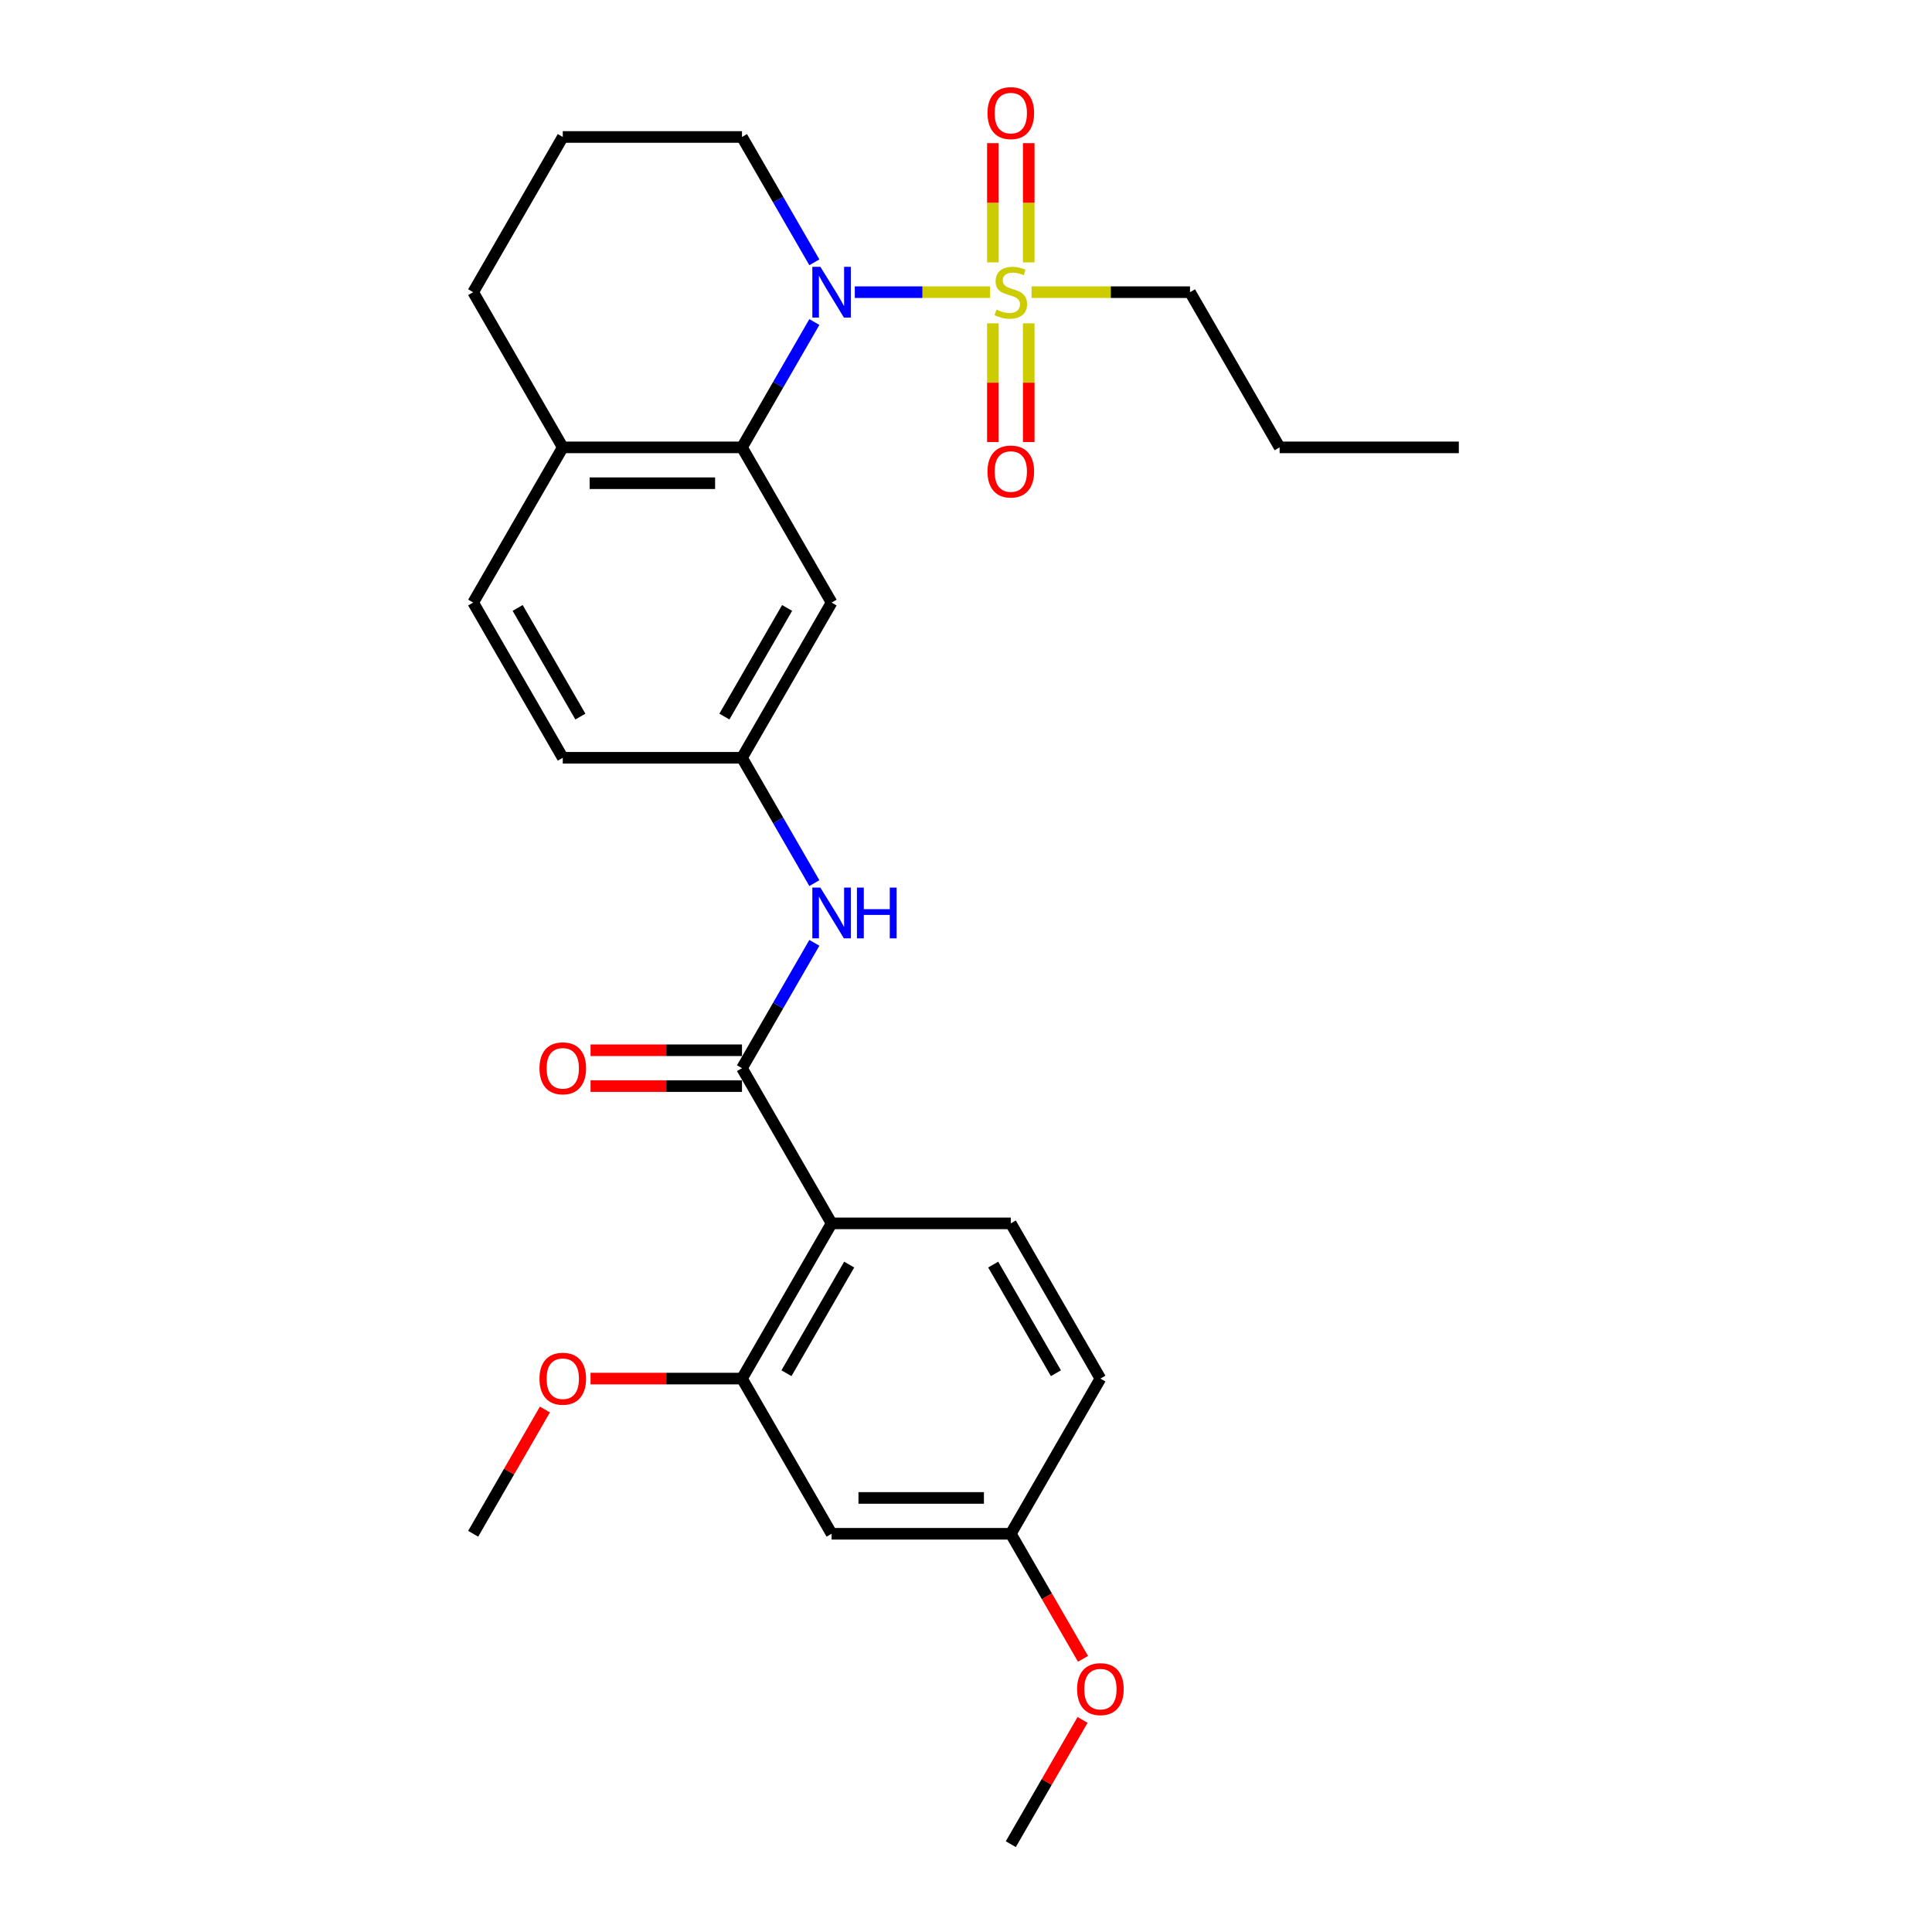 <?xml version='1.0' encoding='iso-8859-1'?>
<svg version='1.1' baseProfile='full'
              xmlns='http://www.w3.org/2000/svg'
                      xmlns:rdkit='http://www.rdkit.org/xml'
                      xmlns:xlink='http://www.w3.org/1999/xlink'
                  xml:space='preserve'
width='1000px' height='1000px' viewBox='0 0 1000 1000'>
<!-- END OF HEADER -->
<rect style='opacity:1.0;fill:#FFFFFF;stroke:none' width='1000' height='1000' x='0' y='0'> </rect>
<path class='bond-0' d='M 512.448,151.229 L 477.446,151.229' style='fill:none;fill-rule:evenodd;stroke:#CCCC00;stroke-width:6px;stroke-linecap:butt;stroke-linejoin:miter;stroke-opacity:1' />
<path class='bond-0' d='M 477.446,151.229 L 442.444,151.229' style='fill:none;fill-rule:evenodd;stroke:#0000FF;stroke-width:6px;stroke-linecap:butt;stroke-linejoin:miter;stroke-opacity:1' />
<path class='bond-9' d='M 513.914,167.351 L 513.914,198.07' style='fill:none;fill-rule:evenodd;stroke:#CCCC00;stroke-width:6px;stroke-linecap:butt;stroke-linejoin:miter;stroke-opacity:1' />
<path class='bond-9' d='M 513.914,198.07 L 513.914,228.789' style='fill:none;fill-rule:evenodd;stroke:#FF0000;stroke-width:6px;stroke-linecap:butt;stroke-linejoin:miter;stroke-opacity:1' />
<path class='bond-9' d='M 532.466,167.351 L 532.466,198.07' style='fill:none;fill-rule:evenodd;stroke:#CCCC00;stroke-width:6px;stroke-linecap:butt;stroke-linejoin:miter;stroke-opacity:1' />
<path class='bond-9' d='M 532.466,198.07 L 532.466,228.789' style='fill:none;fill-rule:evenodd;stroke:#FF0000;stroke-width:6px;stroke-linecap:butt;stroke-linejoin:miter;stroke-opacity:1' />
<path class='bond-10' d='M 532.466,135.813 L 532.466,104.954' style='fill:none;fill-rule:evenodd;stroke:#CCCC00;stroke-width:6px;stroke-linecap:butt;stroke-linejoin:miter;stroke-opacity:1' />
<path class='bond-10' d='M 532.466,104.954 L 532.466,74.095' style='fill:none;fill-rule:evenodd;stroke:#FF0000;stroke-width:6px;stroke-linecap:butt;stroke-linejoin:miter;stroke-opacity:1' />
<path class='bond-10' d='M 513.914,135.813 L 513.914,104.954' style='fill:none;fill-rule:evenodd;stroke:#CCCC00;stroke-width:6px;stroke-linecap:butt;stroke-linejoin:miter;stroke-opacity:1' />
<path class='bond-10' d='M 513.914,104.954 L 513.914,74.095' style='fill:none;fill-rule:evenodd;stroke:#FF0000;stroke-width:6px;stroke-linecap:butt;stroke-linejoin:miter;stroke-opacity:1' />
<path class='bond-15' d='M 533.931,151.229 L 574.94,151.229' style='fill:none;fill-rule:evenodd;stroke:#CCCC00;stroke-width:6px;stroke-linecap:butt;stroke-linejoin:miter;stroke-opacity:1' />
<path class='bond-15' d='M 574.94,151.229 L 615.949,151.229' style='fill:none;fill-rule:evenodd;stroke:#000000;stroke-width:6px;stroke-linecap:butt;stroke-linejoin:miter;stroke-opacity:1' />
<path class='bond-3' d='M 421.509,166.683 L 402.78,199.122' style='fill:none;fill-rule:evenodd;stroke:#0000FF;stroke-width:6px;stroke-linecap:butt;stroke-linejoin:miter;stroke-opacity:1' />
<path class='bond-3' d='M 402.78,199.122 L 384.051,231.561' style='fill:none;fill-rule:evenodd;stroke:#000000;stroke-width:6px;stroke-linecap:butt;stroke-linejoin:miter;stroke-opacity:1' />
<path class='bond-17' d='M 421.509,135.775 L 402.78,103.336' style='fill:none;fill-rule:evenodd;stroke:#0000FF;stroke-width:6px;stroke-linecap:butt;stroke-linejoin:miter;stroke-opacity:1' />
<path class='bond-17' d='M 402.78,103.336 L 384.051,70.897' style='fill:none;fill-rule:evenodd;stroke:#000000;stroke-width:6px;stroke-linecap:butt;stroke-linejoin:miter;stroke-opacity:1' />
<path class='bond-1' d='M 430.431,633.219 L 384.051,552.887' style='fill:none;fill-rule:evenodd;stroke:#000000;stroke-width:6px;stroke-linecap:butt;stroke-linejoin:miter;stroke-opacity:1' />
<path class='bond-4' d='M 430.431,633.219 L 384.051,713.551' style='fill:none;fill-rule:evenodd;stroke:#000000;stroke-width:6px;stroke-linecap:butt;stroke-linejoin:miter;stroke-opacity:1' />
<path class='bond-4' d='M 439.54,654.545 L 407.075,710.777' style='fill:none;fill-rule:evenodd;stroke:#000000;stroke-width:6px;stroke-linecap:butt;stroke-linejoin:miter;stroke-opacity:1' />
<path class='bond-7' d='M 430.431,633.219 L 523.19,633.219' style='fill:none;fill-rule:evenodd;stroke:#000000;stroke-width:6px;stroke-linecap:butt;stroke-linejoin:miter;stroke-opacity:1' />
<path class='bond-2' d='M 384.051,552.887 L 402.78,520.448' style='fill:none;fill-rule:evenodd;stroke:#000000;stroke-width:6px;stroke-linecap:butt;stroke-linejoin:miter;stroke-opacity:1' />
<path class='bond-2' d='M 402.78,520.448 L 421.509,488.009' style='fill:none;fill-rule:evenodd;stroke:#0000FF;stroke-width:6px;stroke-linecap:butt;stroke-linejoin:miter;stroke-opacity:1' />
<path class='bond-13' d='M 384.051,543.611 L 344.861,543.611' style='fill:none;fill-rule:evenodd;stroke:#000000;stroke-width:6px;stroke-linecap:butt;stroke-linejoin:miter;stroke-opacity:1' />
<path class='bond-13' d='M 344.861,543.611 L 305.67,543.611' style='fill:none;fill-rule:evenodd;stroke:#FF0000;stroke-width:6px;stroke-linecap:butt;stroke-linejoin:miter;stroke-opacity:1' />
<path class='bond-13' d='M 384.051,562.163 L 344.861,562.163' style='fill:none;fill-rule:evenodd;stroke:#000000;stroke-width:6px;stroke-linecap:butt;stroke-linejoin:miter;stroke-opacity:1' />
<path class='bond-13' d='M 344.861,562.163 L 305.67,562.163' style='fill:none;fill-rule:evenodd;stroke:#FF0000;stroke-width:6px;stroke-linecap:butt;stroke-linejoin:miter;stroke-opacity:1' />
<path class='bond-6' d='M 384.051,231.561 L 430.431,311.892' style='fill:none;fill-rule:evenodd;stroke:#000000;stroke-width:6px;stroke-linecap:butt;stroke-linejoin:miter;stroke-opacity:1' />
<path class='bond-12' d='M 384.051,231.561 L 291.292,231.561' style='fill:none;fill-rule:evenodd;stroke:#000000;stroke-width:6px;stroke-linecap:butt;stroke-linejoin:miter;stroke-opacity:1' />
<path class='bond-12' d='M 370.137,250.113 L 305.206,250.113' style='fill:none;fill-rule:evenodd;stroke:#000000;stroke-width:6px;stroke-linecap:butt;stroke-linejoin:miter;stroke-opacity:1' />
<path class='bond-8' d='M 384.051,713.551 L 430.431,793.882' style='fill:none;fill-rule:evenodd;stroke:#000000;stroke-width:6px;stroke-linecap:butt;stroke-linejoin:miter;stroke-opacity:1' />
<path class='bond-20' d='M 384.051,713.551 L 344.861,713.551' style='fill:none;fill-rule:evenodd;stroke:#000000;stroke-width:6px;stroke-linecap:butt;stroke-linejoin:miter;stroke-opacity:1' />
<path class='bond-20' d='M 344.861,713.551 L 305.67,713.551' style='fill:none;fill-rule:evenodd;stroke:#FF0000;stroke-width:6px;stroke-linecap:butt;stroke-linejoin:miter;stroke-opacity:1' />
<path class='bond-5' d='M 421.509,457.102 L 402.78,424.663' style='fill:none;fill-rule:evenodd;stroke:#0000FF;stroke-width:6px;stroke-linecap:butt;stroke-linejoin:miter;stroke-opacity:1' />
<path class='bond-5' d='M 402.78,424.663 L 384.051,392.224' style='fill:none;fill-rule:evenodd;stroke:#000000;stroke-width:6px;stroke-linecap:butt;stroke-linejoin:miter;stroke-opacity:1' />
<path class='bond-11' d='M 430.431,311.892 L 384.051,392.224' style='fill:none;fill-rule:evenodd;stroke:#000000;stroke-width:6px;stroke-linecap:butt;stroke-linejoin:miter;stroke-opacity:1' />
<path class='bond-11' d='M 407.408,314.666 L 374.942,370.898' style='fill:none;fill-rule:evenodd;stroke:#000000;stroke-width:6px;stroke-linecap:butt;stroke-linejoin:miter;stroke-opacity:1' />
<path class='bond-18' d='M 523.19,633.219 L 569.569,713.551' style='fill:none;fill-rule:evenodd;stroke:#000000;stroke-width:6px;stroke-linecap:butt;stroke-linejoin:miter;stroke-opacity:1' />
<path class='bond-18' d='M 514.08,654.545 L 546.546,710.777' style='fill:none;fill-rule:evenodd;stroke:#000000;stroke-width:6px;stroke-linecap:butt;stroke-linejoin:miter;stroke-opacity:1' />
<path class='bond-30' d='M 430.431,793.882 L 523.19,793.882' style='fill:none;fill-rule:evenodd;stroke:#000000;stroke-width:6px;stroke-linecap:butt;stroke-linejoin:miter;stroke-opacity:1' />
<path class='bond-30' d='M 444.345,775.33 L 509.276,775.33' style='fill:none;fill-rule:evenodd;stroke:#000000;stroke-width:6px;stroke-linecap:butt;stroke-linejoin:miter;stroke-opacity:1' />
<path class='bond-29' d='M 384.051,392.224 L 291.292,392.224' style='fill:none;fill-rule:evenodd;stroke:#000000;stroke-width:6px;stroke-linecap:butt;stroke-linejoin:miter;stroke-opacity:1' />
<path class='bond-14' d='M 291.292,231.561 L 244.913,311.892' style='fill:none;fill-rule:evenodd;stroke:#000000;stroke-width:6px;stroke-linecap:butt;stroke-linejoin:miter;stroke-opacity:1' />
<path class='bond-28' d='M 291.292,231.561 L 244.913,151.229' style='fill:none;fill-rule:evenodd;stroke:#000000;stroke-width:6px;stroke-linecap:butt;stroke-linejoin:miter;stroke-opacity:1' />
<path class='bond-19' d='M 244.913,311.892 L 291.292,392.224' style='fill:none;fill-rule:evenodd;stroke:#000000;stroke-width:6px;stroke-linecap:butt;stroke-linejoin:miter;stroke-opacity:1' />
<path class='bond-19' d='M 267.936,314.666 L 300.402,370.898' style='fill:none;fill-rule:evenodd;stroke:#000000;stroke-width:6px;stroke-linecap:butt;stroke-linejoin:miter;stroke-opacity:1' />
<path class='bond-26' d='M 615.949,151.229 L 662.328,231.561' style='fill:none;fill-rule:evenodd;stroke:#000000;stroke-width:6px;stroke-linecap:butt;stroke-linejoin:miter;stroke-opacity:1' />
<path class='bond-16' d='M 523.19,793.882 L 569.569,713.551' style='fill:none;fill-rule:evenodd;stroke:#000000;stroke-width:6px;stroke-linecap:butt;stroke-linejoin:miter;stroke-opacity:1' />
<path class='bond-21' d='M 523.19,793.882 L 541.876,826.247' style='fill:none;fill-rule:evenodd;stroke:#000000;stroke-width:6px;stroke-linecap:butt;stroke-linejoin:miter;stroke-opacity:1' />
<path class='bond-21' d='M 541.876,826.247 L 560.561,858.612' style='fill:none;fill-rule:evenodd;stroke:#FF0000;stroke-width:6px;stroke-linecap:butt;stroke-linejoin:miter;stroke-opacity:1' />
<path class='bond-22' d='M 384.051,70.897 L 291.292,70.897' style='fill:none;fill-rule:evenodd;stroke:#000000;stroke-width:6px;stroke-linecap:butt;stroke-linejoin:miter;stroke-opacity:1' />
<path class='bond-24' d='M 282.049,729.561 L 263.481,761.721' style='fill:none;fill-rule:evenodd;stroke:#FF0000;stroke-width:6px;stroke-linecap:butt;stroke-linejoin:miter;stroke-opacity:1' />
<path class='bond-24' d='M 263.481,761.721 L 244.913,793.882' style='fill:none;fill-rule:evenodd;stroke:#000000;stroke-width:6px;stroke-linecap:butt;stroke-linejoin:miter;stroke-opacity:1' />
<path class='bond-25' d='M 560.326,890.224 L 541.758,922.385' style='fill:none;fill-rule:evenodd;stroke:#FF0000;stroke-width:6px;stroke-linecap:butt;stroke-linejoin:miter;stroke-opacity:1' />
<path class='bond-25' d='M 541.758,922.385 L 523.19,954.545' style='fill:none;fill-rule:evenodd;stroke:#000000;stroke-width:6px;stroke-linecap:butt;stroke-linejoin:miter;stroke-opacity:1' />
<path class='bond-23' d='M 291.292,70.897 L 244.913,151.229' style='fill:none;fill-rule:evenodd;stroke:#000000;stroke-width:6px;stroke-linecap:butt;stroke-linejoin:miter;stroke-opacity:1' />
<path class='bond-27' d='M 662.328,231.561 L 755.087,231.561' style='fill:none;fill-rule:evenodd;stroke:#000000;stroke-width:6px;stroke-linecap:butt;stroke-linejoin:miter;stroke-opacity:1' />
<path  class='atom-0' d='M 515.769 160.245
Q 516.066 160.357, 517.29 160.876
Q 518.515 161.395, 519.85 161.729
Q 521.223 162.026, 522.559 162.026
Q 525.045 162.026, 526.492 160.839
Q 527.939 159.614, 527.939 157.5
Q 527.939 156.053, 527.197 155.162
Q 526.492 154.272, 525.379 153.789
Q 524.266 153.307, 522.411 152.75
Q 520.073 152.045, 518.663 151.377
Q 517.29 150.71, 516.288 149.3
Q 515.324 147.89, 515.324 145.515
Q 515.324 142.213, 517.55 140.172
Q 519.813 138.132, 524.266 138.132
Q 527.308 138.132, 530.759 139.579
L 529.905 142.436
Q 526.752 141.137, 524.377 141.137
Q 521.817 141.137, 520.407 142.213
Q 518.997 143.252, 519.034 145.07
Q 519.034 146.48, 519.739 147.333
Q 520.481 148.187, 521.52 148.669
Q 522.596 149.151, 524.377 149.708
Q 526.752 150.45, 528.162 151.192
Q 529.572 151.934, 530.573 153.455
Q 531.612 154.939, 531.612 157.5
Q 531.612 161.136, 529.163 163.102
Q 526.752 165.032, 522.707 165.032
Q 520.37 165.032, 518.589 164.512
Q 516.845 164.03, 514.767 163.176
L 515.769 160.245
' fill='#CCCC00'/>
<path  class='atom-1' d='M 424.624 138.094
L 433.232 152.008
Q 434.085 153.381, 435.458 155.867
Q 436.831 158.353, 436.905 158.501
L 436.905 138.094
L 440.393 138.094
L 440.393 164.364
L 436.794 164.364
L 427.555 149.151
Q 426.479 147.37, 425.329 145.33
Q 424.216 143.289, 423.882 142.658
L 423.882 164.364
L 420.468 164.364
L 420.468 138.094
L 424.624 138.094
' fill='#0000FF'/>
<path  class='atom-6' d='M 424.624 459.421
L 433.232 473.335
Q 434.085 474.708, 435.458 477.194
Q 436.831 479.68, 436.905 479.828
L 436.905 459.421
L 440.393 459.421
L 440.393 485.69
L 436.794 485.69
L 427.555 470.478
Q 426.479 468.697, 425.329 466.656
Q 424.216 464.615, 423.882 463.985
L 423.882 485.69
L 420.468 485.69
L 420.468 459.421
L 424.624 459.421
' fill='#0000FF'/>
<path  class='atom-6' d='M 443.547 459.421
L 447.109 459.421
L 447.109 470.589
L 460.54 470.589
L 460.54 459.421
L 464.102 459.421
L 464.102 485.69
L 460.54 485.69
L 460.54 473.557
L 447.109 473.557
L 447.109 485.69
L 443.547 485.69
L 443.547 459.421
' fill='#0000FF'/>
<path  class='atom-10' d='M 511.131 244.062
Q 511.131 237.755, 514.248 234.23
Q 517.364 230.705, 523.19 230.705
Q 529.015 230.705, 532.132 234.23
Q 535.248 237.755, 535.248 244.062
Q 535.248 250.444, 532.095 254.08
Q 528.941 257.679, 523.19 257.679
Q 517.402 257.679, 514.248 254.08
Q 511.131 250.481, 511.131 244.062
M 523.19 254.711
Q 527.197 254.711, 529.349 252.04
Q 531.538 249.331, 531.538 244.062
Q 531.538 238.905, 529.349 236.308
Q 527.197 233.673, 523.19 233.673
Q 519.183 233.673, 516.993 236.271
Q 514.841 238.868, 514.841 244.062
Q 514.841 249.368, 516.993 252.04
Q 519.183 254.711, 523.19 254.711
' fill='#FF0000'/>
<path  class='atom-11' d='M 511.131 58.544
Q 511.131 52.237, 514.248 48.712
Q 517.364 45.187, 523.19 45.187
Q 529.015 45.187, 532.132 48.712
Q 535.248 52.237, 535.248 58.544
Q 535.248 64.926, 532.095 68.562
Q 528.941 72.161, 523.19 72.161
Q 517.402 72.161, 514.248 68.562
Q 511.131 64.963, 511.131 58.544
M 523.19 69.193
Q 527.197 69.193, 529.349 66.522
Q 531.538 63.813, 531.538 58.544
Q 531.538 53.387, 529.349 50.79
Q 527.197 48.155, 523.19 48.155
Q 519.183 48.155, 516.993 50.752
Q 514.841 53.35, 514.841 58.544
Q 514.841 63.85, 516.993 66.522
Q 519.183 69.193, 523.19 69.193
' fill='#FF0000'/>
<path  class='atom-14' d='M 279.234 552.961
Q 279.234 546.654, 282.35 543.129
Q 285.467 539.604, 291.292 539.604
Q 297.118 539.604, 300.234 543.129
Q 303.351 546.654, 303.351 552.961
Q 303.351 559.343, 300.197 562.979
Q 297.043 566.578, 291.292 566.578
Q 285.504 566.578, 282.35 562.979
Q 279.234 559.38, 279.234 552.961
M 291.292 563.61
Q 295.299 563.61, 297.451 560.939
Q 299.641 558.23, 299.641 552.961
Q 299.641 547.804, 297.451 545.207
Q 295.299 542.572, 291.292 542.572
Q 287.285 542.572, 285.096 545.17
Q 282.944 547.767, 282.944 552.961
Q 282.944 558.267, 285.096 560.939
Q 287.285 563.61, 291.292 563.61
' fill='#FF0000'/>
<path  class='atom-21' d='M 279.234 713.625
Q 279.234 707.317, 282.35 703.792
Q 285.467 700.267, 291.292 700.267
Q 297.118 700.267, 300.234 703.792
Q 303.351 707.317, 303.351 713.625
Q 303.351 720.007, 300.197 723.643
Q 297.043 727.242, 291.292 727.242
Q 285.504 727.242, 282.35 723.643
Q 279.234 720.044, 279.234 713.625
M 291.292 724.273
Q 295.299 724.273, 297.451 721.602
Q 299.641 718.893, 299.641 713.625
Q 299.641 708.467, 297.451 705.87
Q 295.299 703.236, 291.292 703.236
Q 287.285 703.236, 285.096 705.833
Q 282.944 708.43, 282.944 713.625
Q 282.944 718.931, 285.096 721.602
Q 287.285 724.273, 291.292 724.273
' fill='#FF0000'/>
<path  class='atom-22' d='M 557.511 874.288
Q 557.511 867.98, 560.627 864.456
Q 563.744 860.931, 569.569 860.931
Q 575.395 860.931, 578.511 864.456
Q 581.628 867.98, 581.628 874.288
Q 581.628 880.67, 578.474 884.306
Q 575.32 887.905, 569.569 887.905
Q 563.781 887.905, 560.627 884.306
Q 557.511 880.707, 557.511 874.288
M 569.569 884.937
Q 573.576 884.937, 575.728 882.265
Q 577.918 879.557, 577.918 874.288
Q 577.918 869.131, 575.728 866.533
Q 573.576 863.899, 569.569 863.899
Q 565.562 863.899, 563.373 866.496
Q 561.221 869.094, 561.221 874.288
Q 561.221 879.594, 563.373 882.265
Q 565.562 884.937, 569.569 884.937
' fill='#FF0000'/>
</svg>
